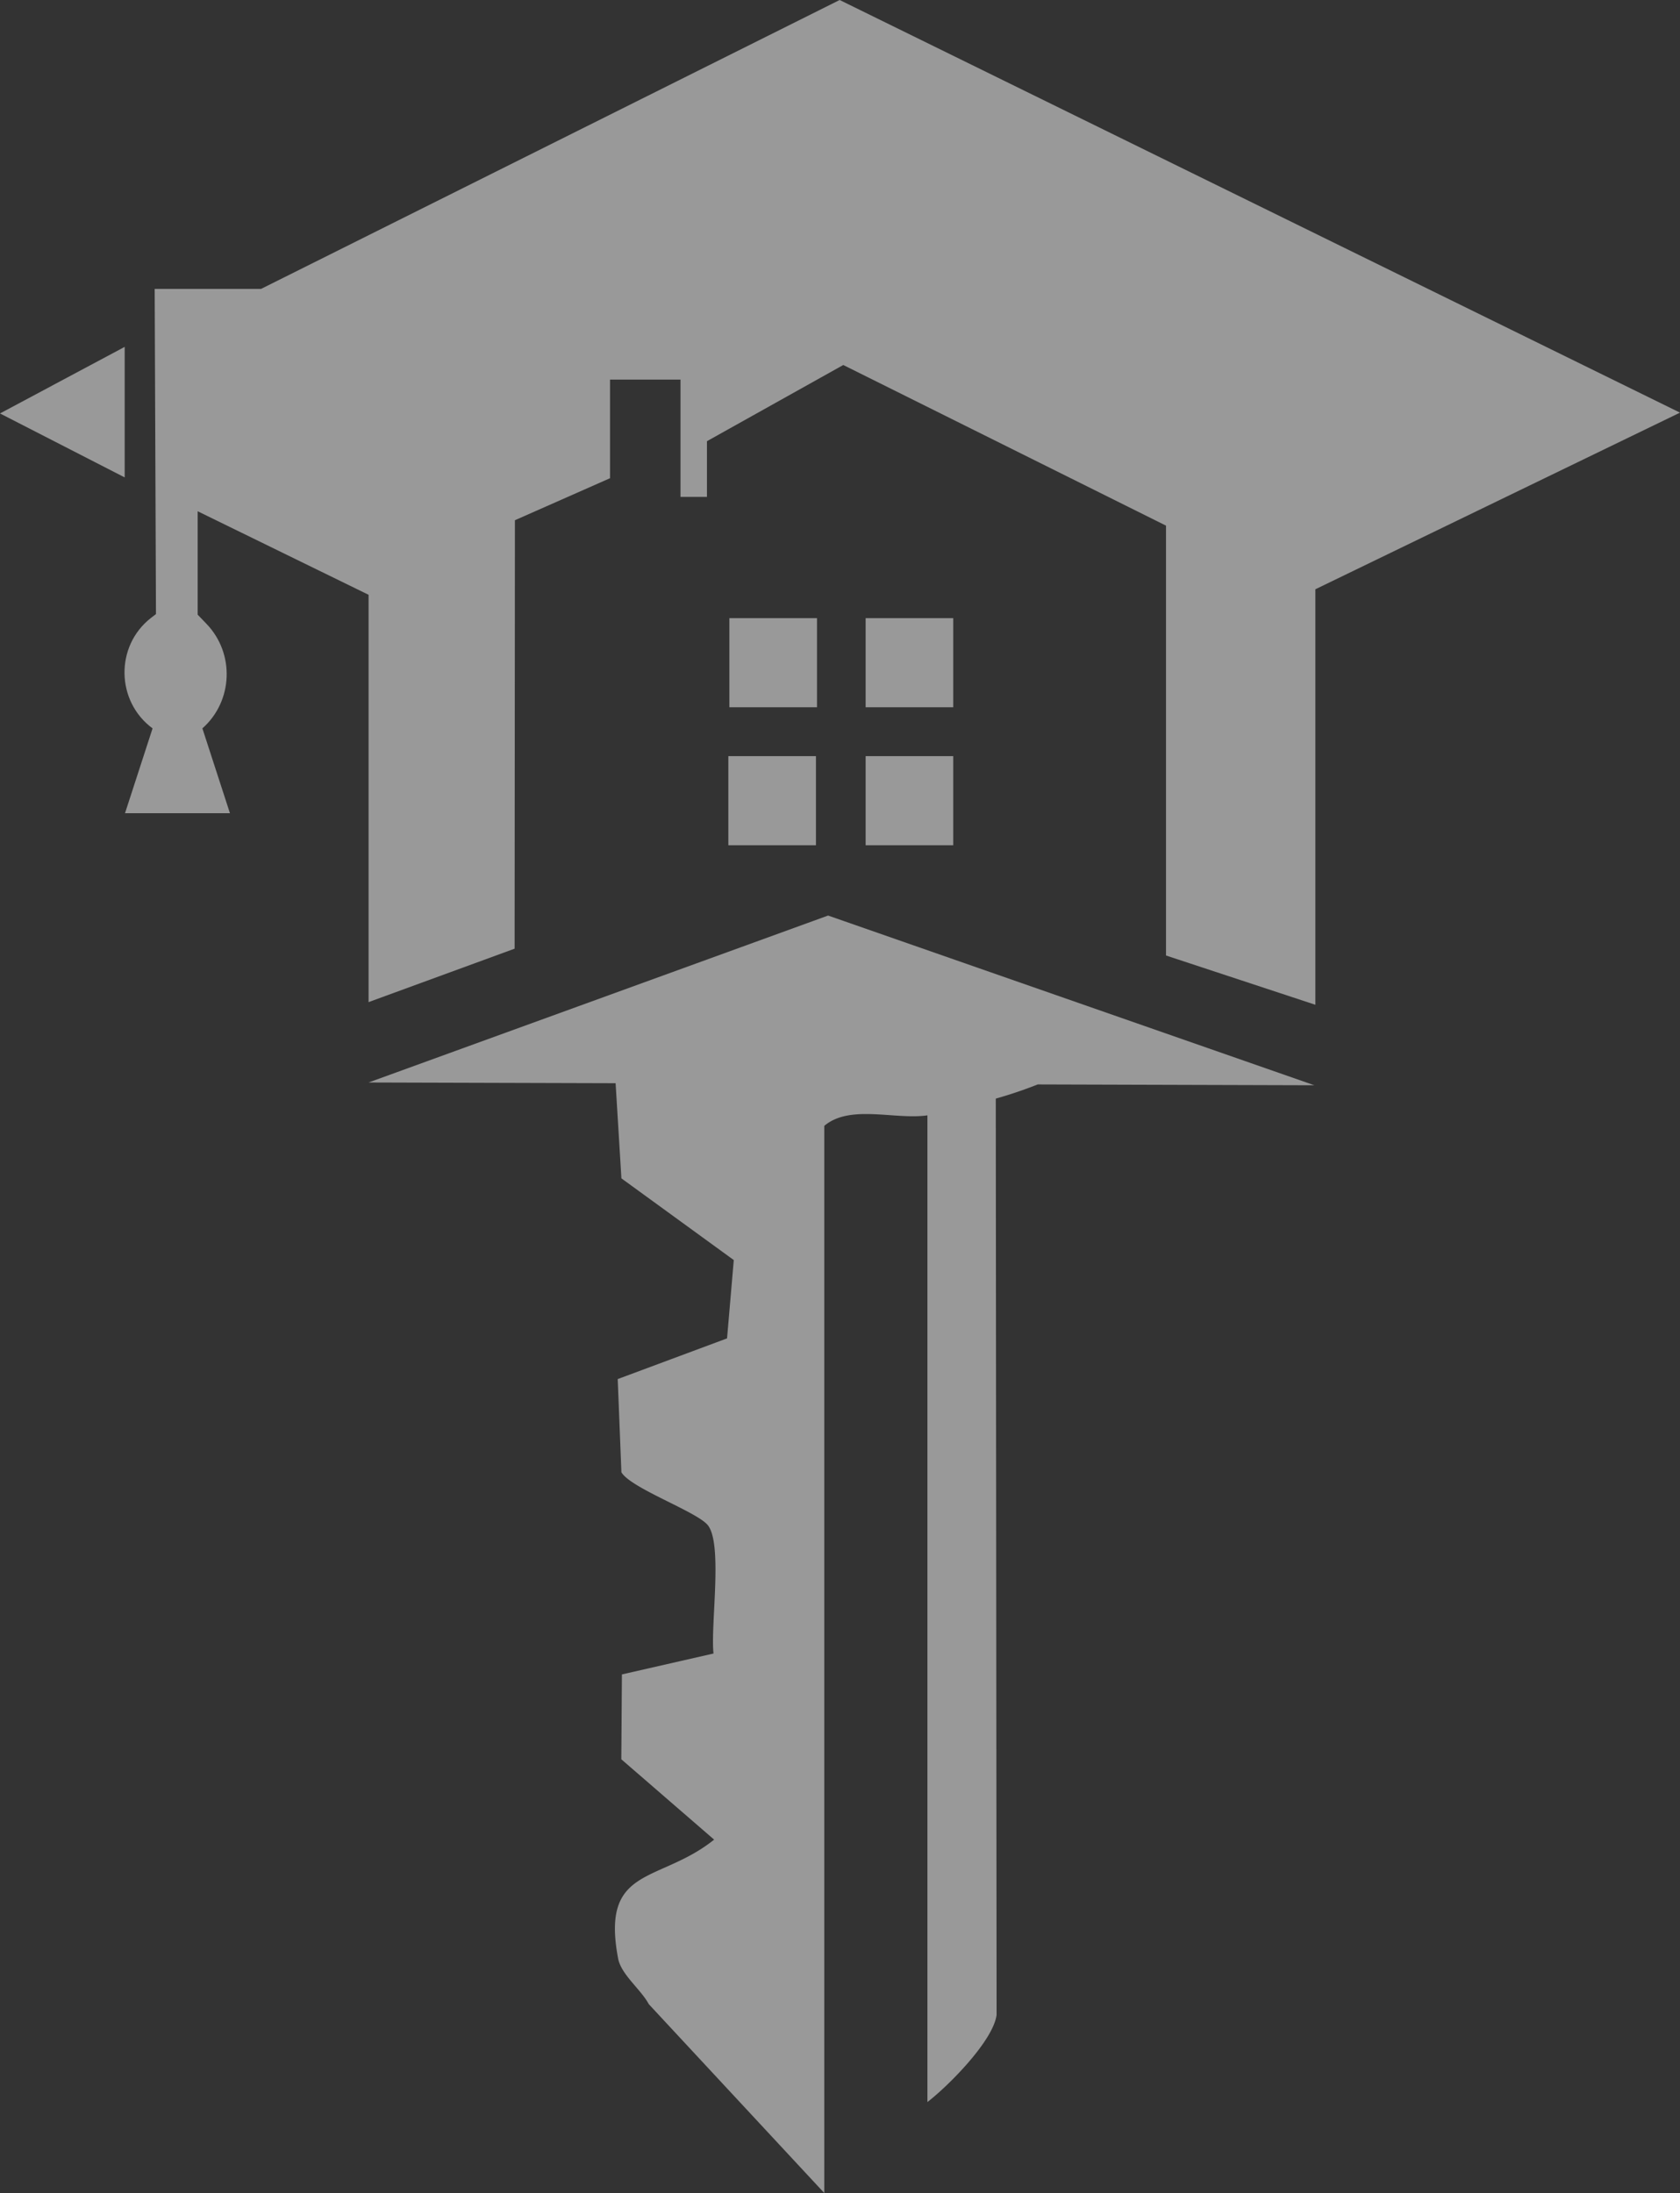 <svg width="190" height="248" viewBox="0 0 190 248" fill="none" xmlns="http://www.w3.org/2000/svg">
    <rect x="0" y="0" width="190" height="248" fill="#333333" stroke="none"/>
    <g opacity=".5" clip-path="url(#t5p017xjua)" fill="#fff">
        <path d="M14.102 39.224 0 46.754l14.102 7.232V39.224zM58.234 58.828l10.757-4.751V42.925h7.97v13.263h2.992V49.89l15.417-8.615L131.87 59.44v48.61l16.891 5.571V66.636l41.239-19.974L94.961 0 29.52 32.672H17.493l.147 36.767-.567.438c-4.07 3.171-3.967 9.434.182 12.49l-3.118 9.595h11.869l-3.117-9.595c3.48-3.08 3.684-8.5.442-11.844l-.975-1.015V57.814l19.327 9.445v46.062l16.517-6.043"/>
        <path d="M92.397 69.9h-9.908v10.079h9.908v-10.08zM107.807 69.9h-9.908v10.079h9.908v-10.08zM107.807 85.503h-9.908v10.08h9.908v-10.08zM92.28 85.503h-9.907v10.08h9.908v-10.08zM117.391 122.63l31.253.093-54.99-19.191-51.975 18.879 27.943.081.657 10.76 12.708 9.238-.76 8.857-12.367 4.602.419 10.54c1.066 1.8 8.355 4.383 9.726 5.928 1.791 2.03.329 11.395.692 14.566l-10.361 2.364-.068 9.596 10.497 9.087c-6.246 4.994-12.844 2.895-10.86 13.436.34 1.822 2.585 3.506 3.469 5.167l19.849 21.358V127.313c2.924-2.468 7.98-.658 11.664-1.188v111.579c2.46-1.903 7.437-6.943 7.822-9.849l-.091-103.622a49.402 49.402 0 0 0 4.773-1.614v.011z"/>
    </g>
    <defs>
        <clipPath id="t5p017xjua">
            <path fill="#fff" d="M0 0h190v248H0z"/>
        </clipPath>
    </defs>
</svg>
